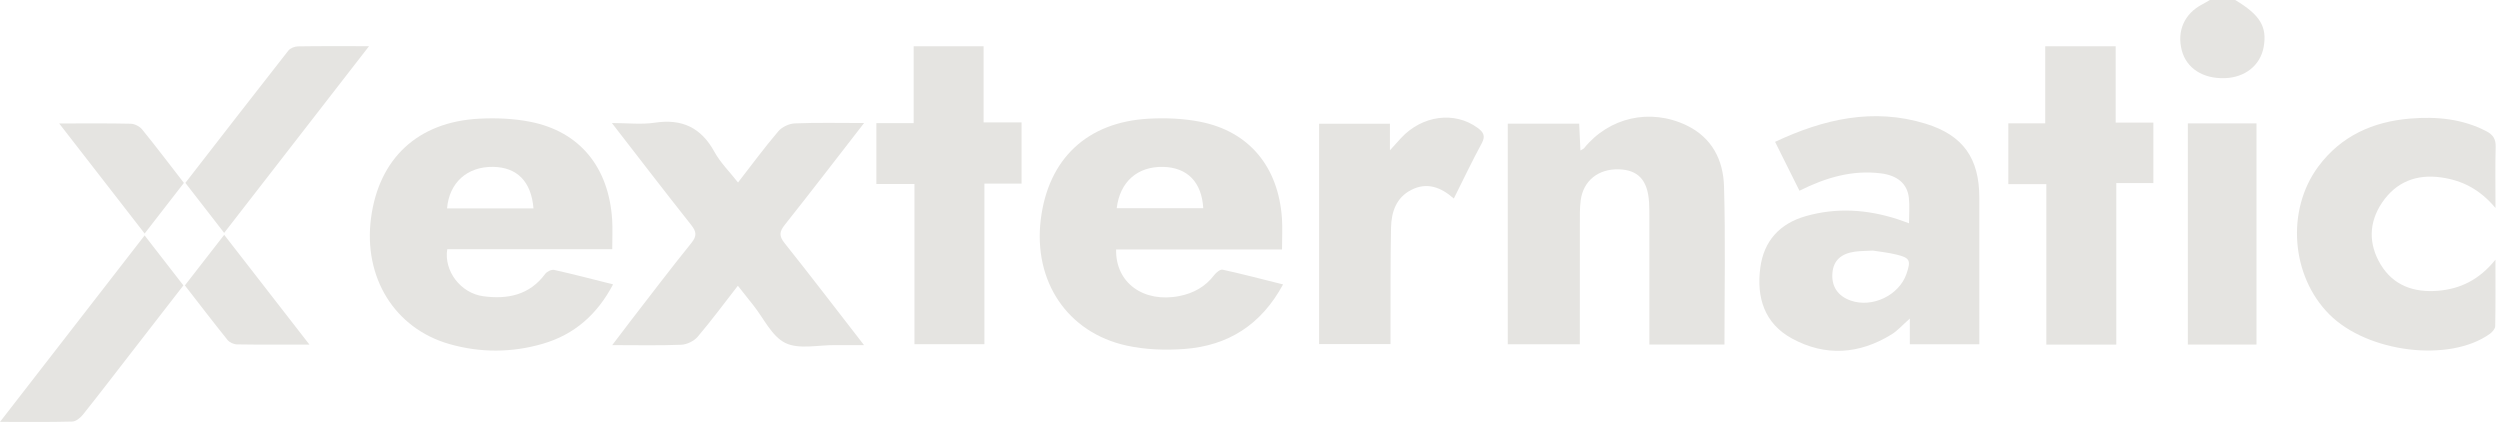 <?xml version="1.0" encoding="UTF-8"?> <svg xmlns="http://www.w3.org/2000/svg" fill="none" viewBox="0 0 327 56"><g clip-path="url(#a)" fill="#E5E4E1"><path d="m292.36 0c3.262 1.945 4.206 3.507 3.724 6.162-0.432 2.383-2.431 3.979-5.084 4.062-2.855 0.089-4.997-1.287-5.615-3.606-0.682-2.562 0.341-4.853 2.702-6.066 0.33-0.17 0.645-0.367 0.967-0.552 1.102-2e-6 2.204-3e-6 3.306-3e-6z"></path><path d="m80.084 32.597h-21.583c-0.461 2.827 1.74 5.753 4.715 6.152 3.154 0.423 6.039-0.137 8.094-2.921 0.227-0.308 0.829-0.6 1.173-0.523 2.516 0.56 5.01 1.215 7.707 1.89-2.067 3.933-5.054 6.566-9.194 7.77-4.048 1.178-8.168 1.195-12.224 0.034-7.164-2.051-11.264-8.717-10.241-16.48 1.029-7.801 6.128-12.57 14.119-12.993 2.233-0.118 4.542-0.026 6.728 0.407 6.457 1.28 10.257 5.939 10.693 12.809 0.076 1.194 0.011 2.397 0.011 3.855zm-10.304-5.337c-0.29-3.527-2.146-5.386-5.291-5.433-3.372-0.051-5.731 2.06-6.015 5.433h11.306z"></path><path d="m167.69 32.631h-21.701c-0.1 4.366 3.599 7.015 8.275 6.091 1.844-0.364 3.393-1.216 4.554-2.742 0.255-0.335 0.793-0.773 1.098-0.706 2.611 0.573 5.199 1.252 7.908 1.929-2.849 5.278-7.195 8.024-12.91 8.444-2.494 0.183-5.105 0.092-7.538-0.44-7.772-1.699-12.239-8.428-11.241-16.51 0.977-7.915 6.058-12.732 14.12-13.172 2.233-0.122 4.541-0.028 6.729 0.402 6.4 1.256 10.237 5.894 10.694 12.633 0.085 1.25 0.012 2.51 0.012 4.069zm-10.304-5.402c-0.205-3.421-2.085-5.327-5.244-5.399-3.366-0.076-5.662 1.952-6.075 5.399h11.319z"></path><path d="m249.7 29.207c0-1.198 0.098-2.288-0.022-3.353-0.205-1.821-1.496-2.909-3.651-3.178-3.741-0.467-7.189 0.537-10.659 2.27-1.059-2.123-2.096-4.203-3.188-6.393 6.375-2.991 12.849-4.483 19.716-2.367 4.897 1.51 6.996 4.539 7 9.662 5e-3 5.807 1e-3 11.615 1e-3 17.422v1.756h-9.091v-3.357c-0.957 0.841-1.598 1.583-2.396 2.075-4.217 2.599-8.643 2.91-13.004 0.541-3.63-1.972-4.673-5.385-4.157-9.275 0.464-3.497 2.542-5.767 5.931-6.735 4.033-1.152 8.052-0.888 12.02 0.396 0.461 0.149 0.914 0.326 1.5 0.535zm-4.746 3.569c-0.979 0.055-1.643 0.049-2.295 0.136-1.856 0.249-2.824 1.163-2.974 2.744-0.167 1.768 0.678 3.062 2.391 3.66 2.828 0.987 6.319-0.683 7.288-3.486 0.609-1.762 0.469-2.099-1.307-2.532-1.115-0.272-2.269-0.387-3.103-0.523z"></path><path d="m225.56 45.068h-9.821v-1.86c0-4.932 1e-3 -9.864-2e-3 -14.796 0-0.657-1e-3 -1.316-0.041-1.972-0.178-2.869-1.427-4.218-3.949-4.292-2.67-0.078-4.645 1.478-4.989 4.03-0.138 1.026-0.11 2.078-0.112 3.118-0.01 5.197-5e-3 10.394-5e-3 15.731h-9.425v-28.85h9.341c0.053 1.145 0.104 2.263 0.162 3.507 0.241-0.149 0.392-0.197 0.476-0.3 3.281-4.043 8.637-5.254 13.372-3.001 3.363 1.6 4.834 4.55 4.934 7.978 0.2 6.838 0.059 13.686 0.059 20.708z"></path><path d="m113.02 16.095c-3.63 4.674-6.967 9.027-10.378 13.322-0.704 0.887-0.76 1.453-0.023 2.377 3.418 4.288 6.747 8.646 10.396 13.348-1.475 0-2.63 0.011-3.786-0.002-2.197-0.024-4.717 0.592-6.502-0.278-1.781-0.868-2.829-3.229-4.195-4.938-0.647-0.809-1.288-1.623-2.02-2.548-1.794 2.304-3.451 4.551-5.256 6.672-0.479 0.563-1.405 1.014-2.145 1.045-2.89 0.119-5.788 0.049-9.032 0.049 0.96-1.263 1.701-2.254 2.458-3.232 2.619-3.384 5.203-6.796 7.893-10.123 0.75-0.928 0.67-1.489-0.032-2.374-3.407-4.295-6.74-8.647-10.363-13.319 2.073 0 3.875 0.216 5.604-0.045 3.574-0.541 6.07 0.643 7.809 3.814 0.775 1.413 1.977 2.594 3.085 4.007 1.806-2.323 3.462-4.574 5.27-6.697 0.478-0.562 1.41-1.002 2.153-1.032 2.892-0.118 5.792-0.048 9.063-0.048z"></path><path d="m326.41 27.205c-2.08-2.479-4.39-3.616-7.111-3.999-3.256-0.458-5.904 0.604-7.727 3.305-1.751 2.595-1.786 5.413-0.188 8.073 1.67 2.78 4.377 3.709 7.512 3.449 2.903-0.241 5.374-1.42 7.509-4.068 0 3.184 0.024 5.946-0.032 8.706-7e-3 0.34-0.381 0.764-0.698 0.993-5.263 3.786-15.987 2.478-20.995-2.538-5.01-5.018-5.679-13.629-1.45-19.337 2.977-4.017 7.159-5.881 12.033-6.28 3.437-0.281 6.813 0.021 9.961 1.661 0.894 0.466 1.238 1.045 1.209 2.059-0.071 2.503-0.023 5.009-0.023 7.977z"></path><path d="m133.62 24.016h-4.86v21.006h-9.15v-20.958h-4.981v-7.959h4.879v-10.057h9.146v9.958h4.966v8.01z"></path><path d="m276.81 45.071h-9.15v-20.987h-4.971v-7.956h4.828v-10.073h9.213v9.981h4.93v7.909h-4.85v21.127z"></path><path d="m190.16 25.968c-1.717-1.51-3.524-2.161-5.549-1.137-1.997 1.01-2.622 2.912-2.664 4.954-0.089 4.434-0.054 8.87-0.069 13.306-2e-3 0.593 0 1.187 0 1.915h-9.34v-28.818h9.266v3.469c0.699-0.771 1.074-1.193 1.458-1.607 2.758-2.97 7.001-3.523 9.996-1.334 0.759 0.555 1.084 1.051 0.555 2.026-1.275 2.349-2.421 4.766-3.653 7.226z"></path><path d="m286.17 16.139h8.979v28.929h-8.979v-28.929z"></path><path d="m48.27 6.04c-6.436 8.295-12.636 16.285-18.95 24.423-1.755-2.263-3.389-4.37-5.073-6.541 4.514-5.814 8.971-11.574 13.469-17.302 0.254-0.323 0.832-0.547 1.263-0.554 2.963-0.048 5.926-0.025 9.291-0.025z"></path><path d="m18.915 30.792c1.793 2.311 3.4 4.383 5.073 6.54-2.247 2.897-4.459 5.748-6.67 8.6-2.15 2.772-4.282 5.559-6.469 8.302-0.334 0.419-0.917 0.892-1.397 0.906-3.01 0.083-6.023 0.042-9.451 0.042 6.398-8.25 12.584-16.225 18.915-24.388z"></path><path d="m7.742 16.149c3.405 0 6.378-0.035 9.348 0.034 0.511 0.012 1.167 0.339 1.49 0.736 1.834 2.254 3.588 4.574 5.474 7.006-1.674 2.158-3.338 4.303-5.136 6.621-3.726-4.8-7.336-9.45-11.176-14.397z"></path><path d="m40.473 45.072c-3.447 0-6.465 0.023-9.482-0.026-0.422-0.007-0.974-0.26-1.234-0.583-1.882-2.338-3.705-4.724-5.575-7.131 1.699-2.187 3.338-4.295 5.142-6.616 3.704 4.77 7.301 9.4 11.15 14.357z"></path></g><defs><clipPath id="a"><rect width="326.44" height="55.19" fill="#fff"></rect></clipPath></defs></svg> 